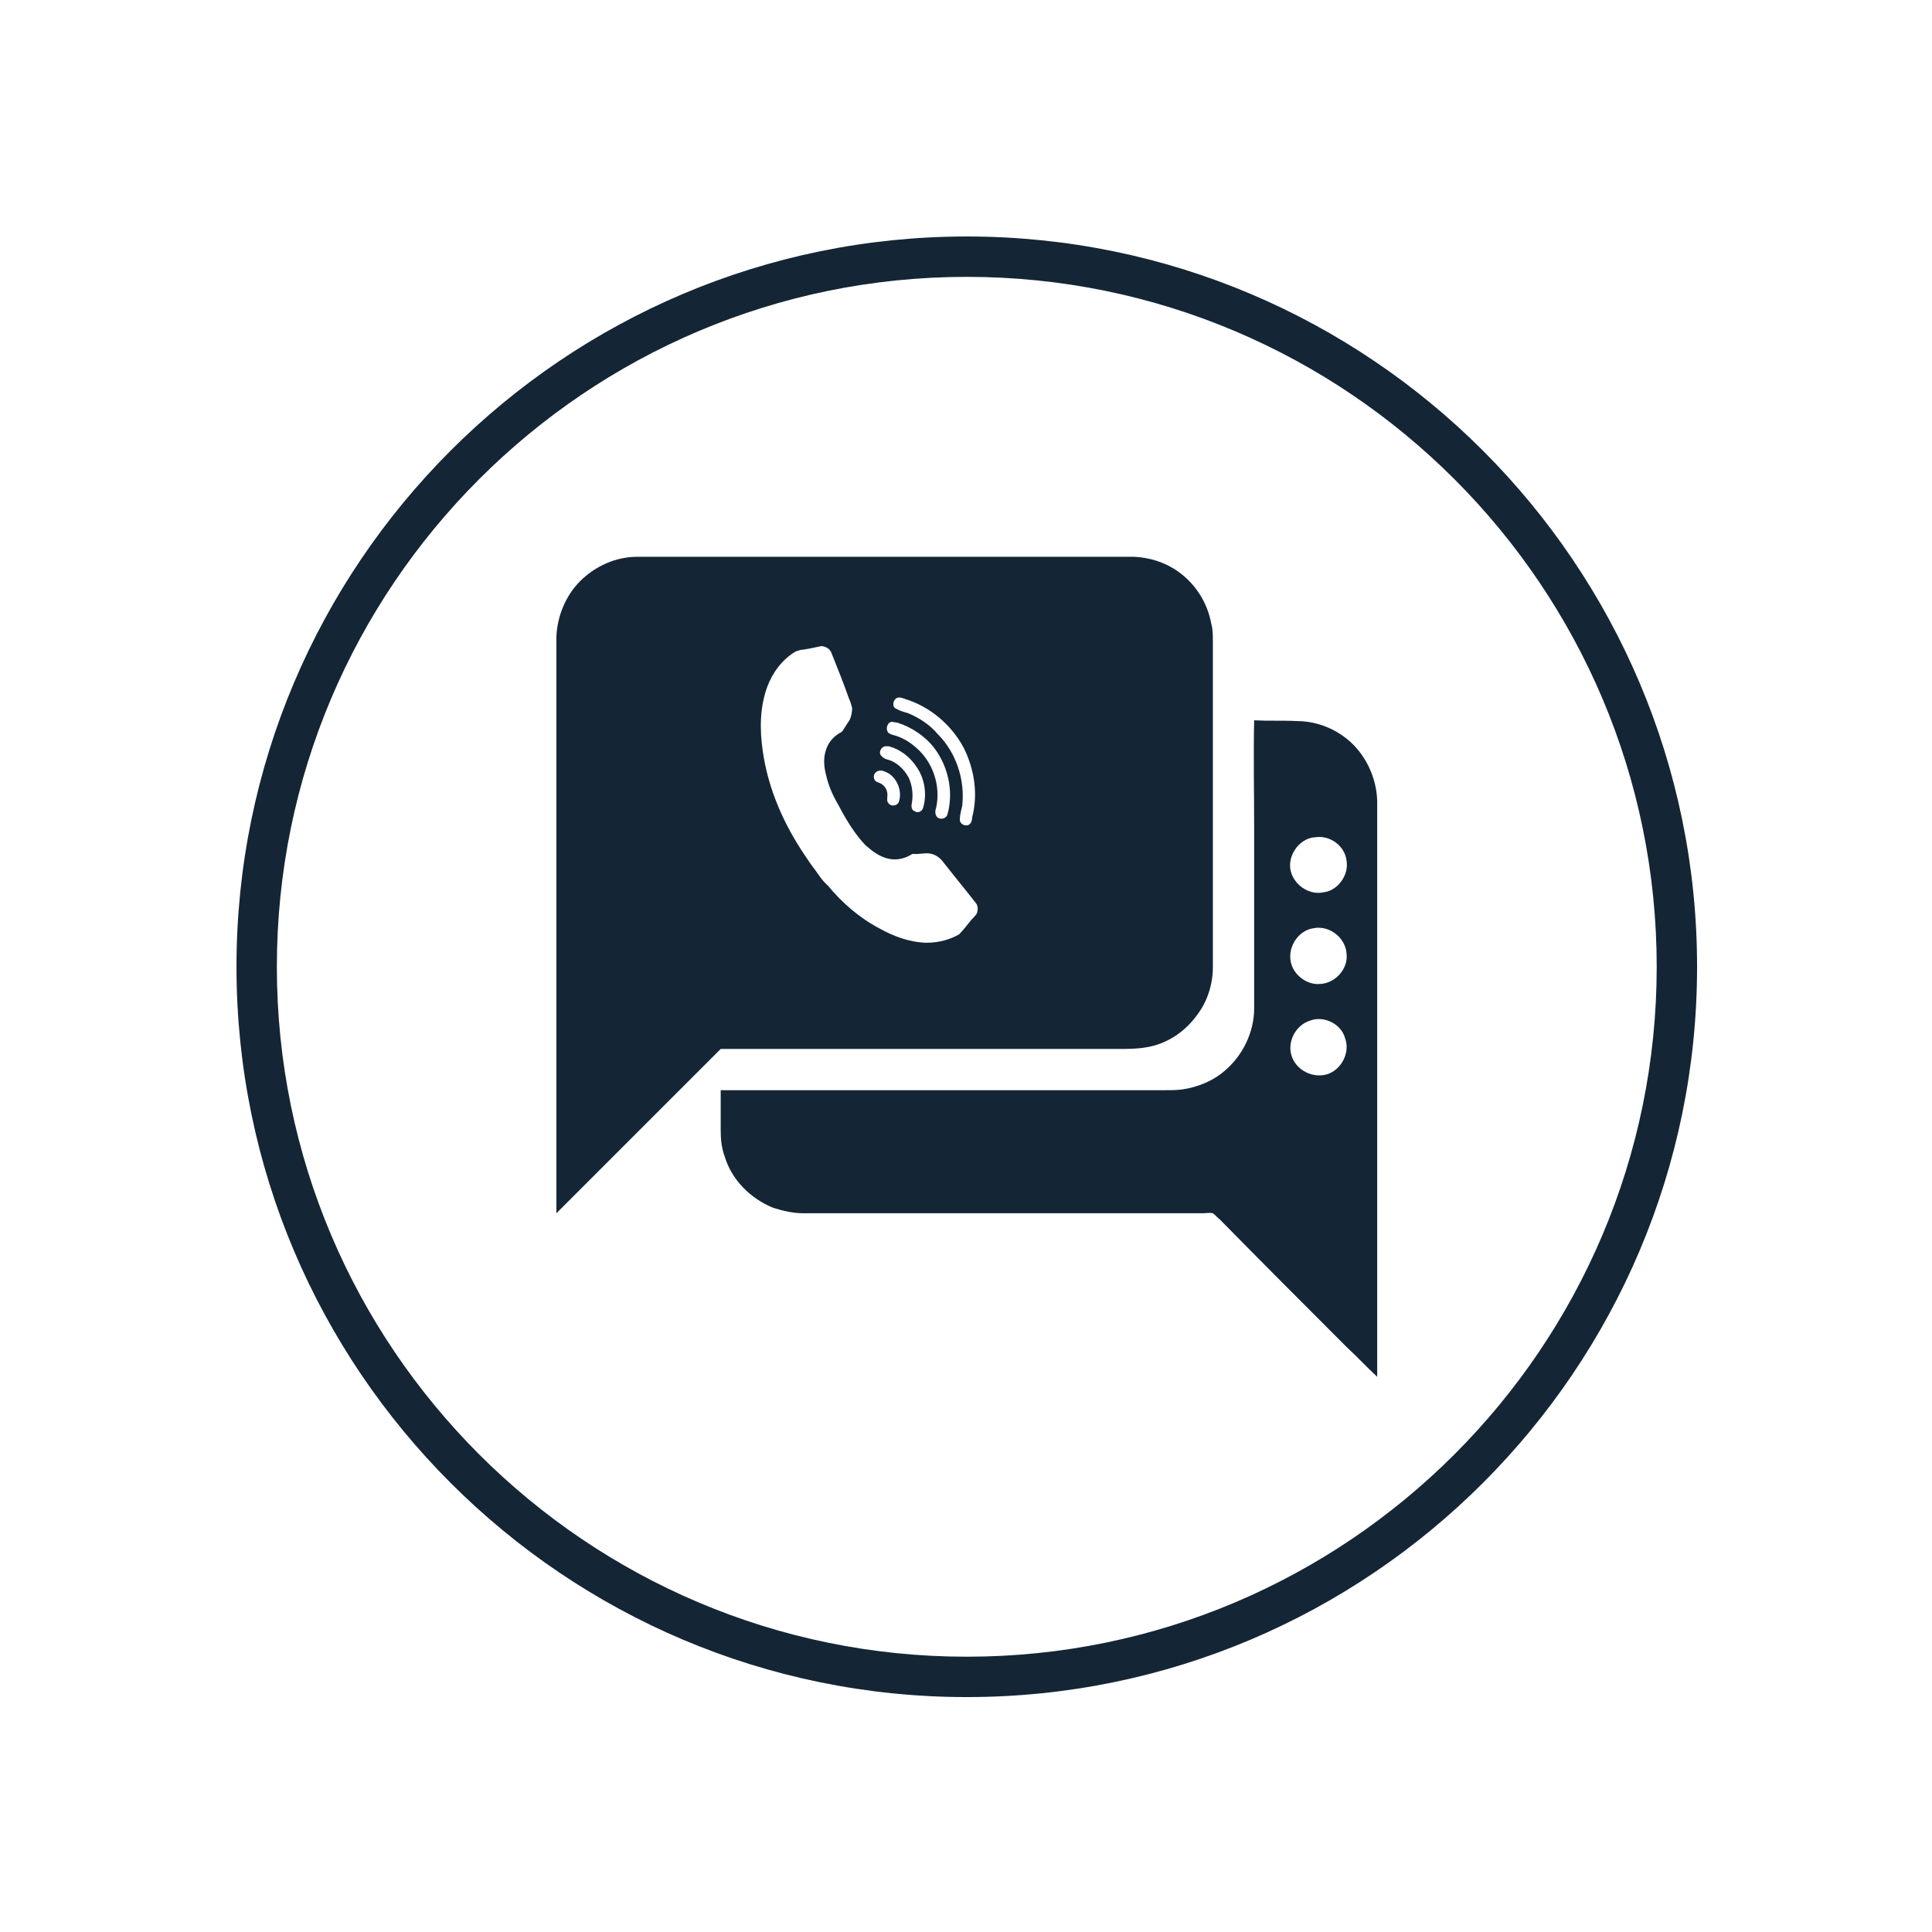 <svg xmlns="http://www.w3.org/2000/svg" xmlns:xlink="http://www.w3.org/1999/xlink" width="500" zoomAndPan="magnify" viewBox="0 0 375 375" height="500" preserveAspectRatio="xMidYMid meet" version="1.0"><defs><clipPath id="606d408fae"><path d="M 45.902 45.902 L 329.402 45.902 L 329.402 329.402 L 45.902 329.402 Z M 45.902 45.902 " clip-rule="nonzero"/></clipPath></defs><path fill="#142635" d="M 189.582 177.344 C 189.281 177.785 188.84 178.234 188.543 178.531 C 187.801 179.418 187.059 180.457 186.168 181.348 C 184.391 182.387 182.164 182.98 179.938 182.98 L 179.496 182.98 C 176.527 182.832 173.559 181.793 170.891 180.309 C 166.887 178.234 163.473 175.266 160.656 171.855 C 159.617 170.965 158.875 169.777 158.133 168.738 C 157.539 168 156.945 167.109 156.355 166.219 C 152.199 160.137 149.086 153.164 148.047 145.746 C 147.453 141.594 147.453 137.293 148.934 133.285 C 149.977 130.469 151.902 127.945 154.426 126.461 C 154.723 126.312 155.02 126.312 155.312 126.164 C 156.648 126.02 157.984 125.719 159.32 125.426 L 159.617 125.426 C 160.508 125.57 161.102 126.02 161.395 126.758 C 162.582 129.727 163.77 132.691 164.809 135.66 C 165.105 136.254 165.254 136.848 165.402 137.438 C 165.402 138.18 165.254 138.922 164.957 139.664 C 164.512 140.406 164.066 141 163.621 141.742 C 163.473 142.039 163.176 142.188 162.883 142.336 C 161.691 143.074 160.801 144.117 160.359 145.449 C 159.766 147.082 159.914 148.863 160.359 150.496 C 160.801 152.422 161.543 154.203 162.582 155.984 C 164.066 158.801 165.699 161.621 167.922 163.992 C 169.258 165.18 170.594 166.219 172.375 166.66 C 173.707 166.961 175.191 166.809 176.527 166.07 C 176.824 165.918 177.121 165.625 177.566 165.773 C 178.305 165.773 179.195 165.625 179.938 165.625 C 181.125 165.625 182.164 166.219 182.906 167.109 C 184.984 169.777 187.207 172.449 189.281 175.117 C 189.875 175.711 189.875 176.602 189.582 177.344 Z M 170.594 149.605 C 171.188 149.453 171.781 149.754 172.375 150.047 C 174.152 151.086 175.191 153.609 174.449 155.684 C 174.152 156.426 172.969 156.574 172.523 155.984 C 172.078 155.535 172.227 155.094 172.227 154.645 C 172.375 153.461 171.781 152.422 170.742 151.977 C 170.297 151.828 169.852 151.68 169.703 151.234 C 169.406 150.496 169.852 149.754 170.594 149.605 Z M 171.781 144.855 L 172.523 144.855 C 174.75 145.449 176.676 146.934 178.012 149.012 C 179.496 151.234 179.938 154.203 179.195 156.723 C 179.047 157.465 178.16 157.91 177.566 157.465 C 176.973 157.316 176.824 156.574 176.973 155.984 C 177.27 154.352 177.121 152.57 176.379 150.938 C 175.488 149.305 174.008 147.824 172.078 147.379 C 171.633 147.23 171.188 146.934 170.891 146.488 C 170.594 145.895 171.039 145.008 171.781 144.855 Z M 172.969 140.109 C 173.41 140.109 173.859 140.258 174.152 140.258 C 176.973 141.148 179.645 142.93 181.422 145.301 C 183.945 148.715 184.984 153.164 184.094 157.316 C 183.945 157.762 183.945 158.355 183.5 158.652 C 182.906 159.098 182.016 158.949 181.719 158.355 C 181.422 157.762 181.57 157.168 181.719 156.723 C 182.609 152.57 181.125 147.973 177.863 145.156 C 176.527 143.965 175.043 143.074 173.262 142.633 C 172.816 142.484 172.375 142.336 172.227 141.891 C 171.93 141.148 172.375 140.258 172.969 140.109 Z M 174.008 135.512 C 174.598 135.215 175.191 135.512 175.637 135.66 C 180.531 137.145 184.684 140.703 187.059 145.156 C 189.137 149.305 189.875 154.203 188.691 158.652 C 188.691 159.246 188.543 159.84 187.949 160.137 C 187.207 160.43 186.168 159.84 186.316 158.949 C 186.316 158.059 186.617 157.168 186.762 156.426 C 187.355 151.383 185.574 146.043 182.016 142.484 C 180.531 140.703 178.457 139.367 176.379 138.477 C 175.488 138.18 174.75 138.031 174.008 137.586 C 173.117 137.293 173.262 135.957 174.008 135.512 Z M 235.121 121.125 C 234.379 116.969 232.004 113.262 228.598 110.887 C 226.074 109.105 223.105 108.215 220.141 108.07 L 123.719 108.07 C 119.562 108.07 115.559 109.848 112.594 112.812 C 109.773 115.633 108.145 119.641 107.996 123.645 L 107.996 235.492 L 139.887 203.602 L 217.023 203.602 C 218.805 203.602 220.586 203.602 222.363 203.301 C 226.371 202.711 229.93 200.336 232.305 197.074 C 234.379 194.402 235.418 190.992 235.418 187.727 L 235.418 124.535 C 235.418 123.348 235.418 122.16 235.121 121.125 " fill-opacity="1" fill-rule="nonzero"/><path fill="#142635" d="M 256.926 173.188 C 254.258 173.781 251.586 172.004 250.699 169.629 C 249.508 166.516 252.031 162.656 255.297 162.508 C 258.262 162.062 261.082 164.289 261.375 167.109 C 261.824 169.926 259.598 172.895 256.926 173.188 Z M 256.035 190.992 C 253.812 191.137 251.441 189.508 250.699 187.281 C 249.656 184.316 251.734 180.605 254.996 180.16 C 258.113 179.566 261.23 182.09 261.375 185.207 C 261.676 188.172 259.004 190.992 256.035 190.992 Z M 257.668 208.492 C 254.852 209.383 251.586 207.754 250.699 204.934 C 249.809 202.262 251.441 199 254.258 198.109 C 256.926 197.074 260.34 198.703 261.082 201.523 C 262.121 204.344 260.34 207.605 257.668 208.492 Z M 261.375 143.375 C 258.559 141.148 255.145 139.961 251.734 139.961 C 248.918 139.812 246.246 139.961 243.43 139.812 C 243.277 146.785 243.43 153.609 243.43 160.43 L 243.43 195.738 C 243.43 200.336 241.203 204.934 237.641 207.898 C 235.418 209.828 232.453 211.016 229.484 211.461 C 228.297 211.609 227.109 211.609 225.926 211.609 L 139.887 211.609 L 139.887 219.324 C 139.887 221.105 140.035 222.734 140.629 224.367 C 141.965 228.965 145.672 232.672 150.121 234.453 C 152.051 235.047 153.98 235.492 155.906 235.492 L 233.488 235.492 C 234.082 235.492 234.824 235.344 235.418 235.492 C 235.863 235.789 236.309 236.379 236.754 236.68 C 244.91 244.984 253.219 253.293 261.375 261.453 C 263.453 263.379 265.234 265.309 267.312 267.238 L 267.312 155.391 C 267.164 150.789 264.938 146.191 261.375 143.375 " fill-opacity="1" fill-rule="nonzero"/><g clip-path="url(#606d408fae)"><path fill="#142635" d="M 187.652 53.738 C 113.812 53.738 53.738 113.812 53.738 187.652 C 53.738 261.492 113.812 321.566 187.652 321.566 C 261.492 321.566 321.566 261.492 321.566 187.652 C 321.566 113.812 261.492 53.738 187.652 53.738 Z M 187.652 329.402 C 109.492 329.402 45.902 265.812 45.902 187.652 C 45.902 109.492 109.492 45.902 187.652 45.902 C 265.812 45.902 329.402 109.492 329.402 187.652 C 329.402 265.812 265.812 329.402 187.652 329.402 " fill-opacity="1" fill-rule="nonzero"/></g></svg>